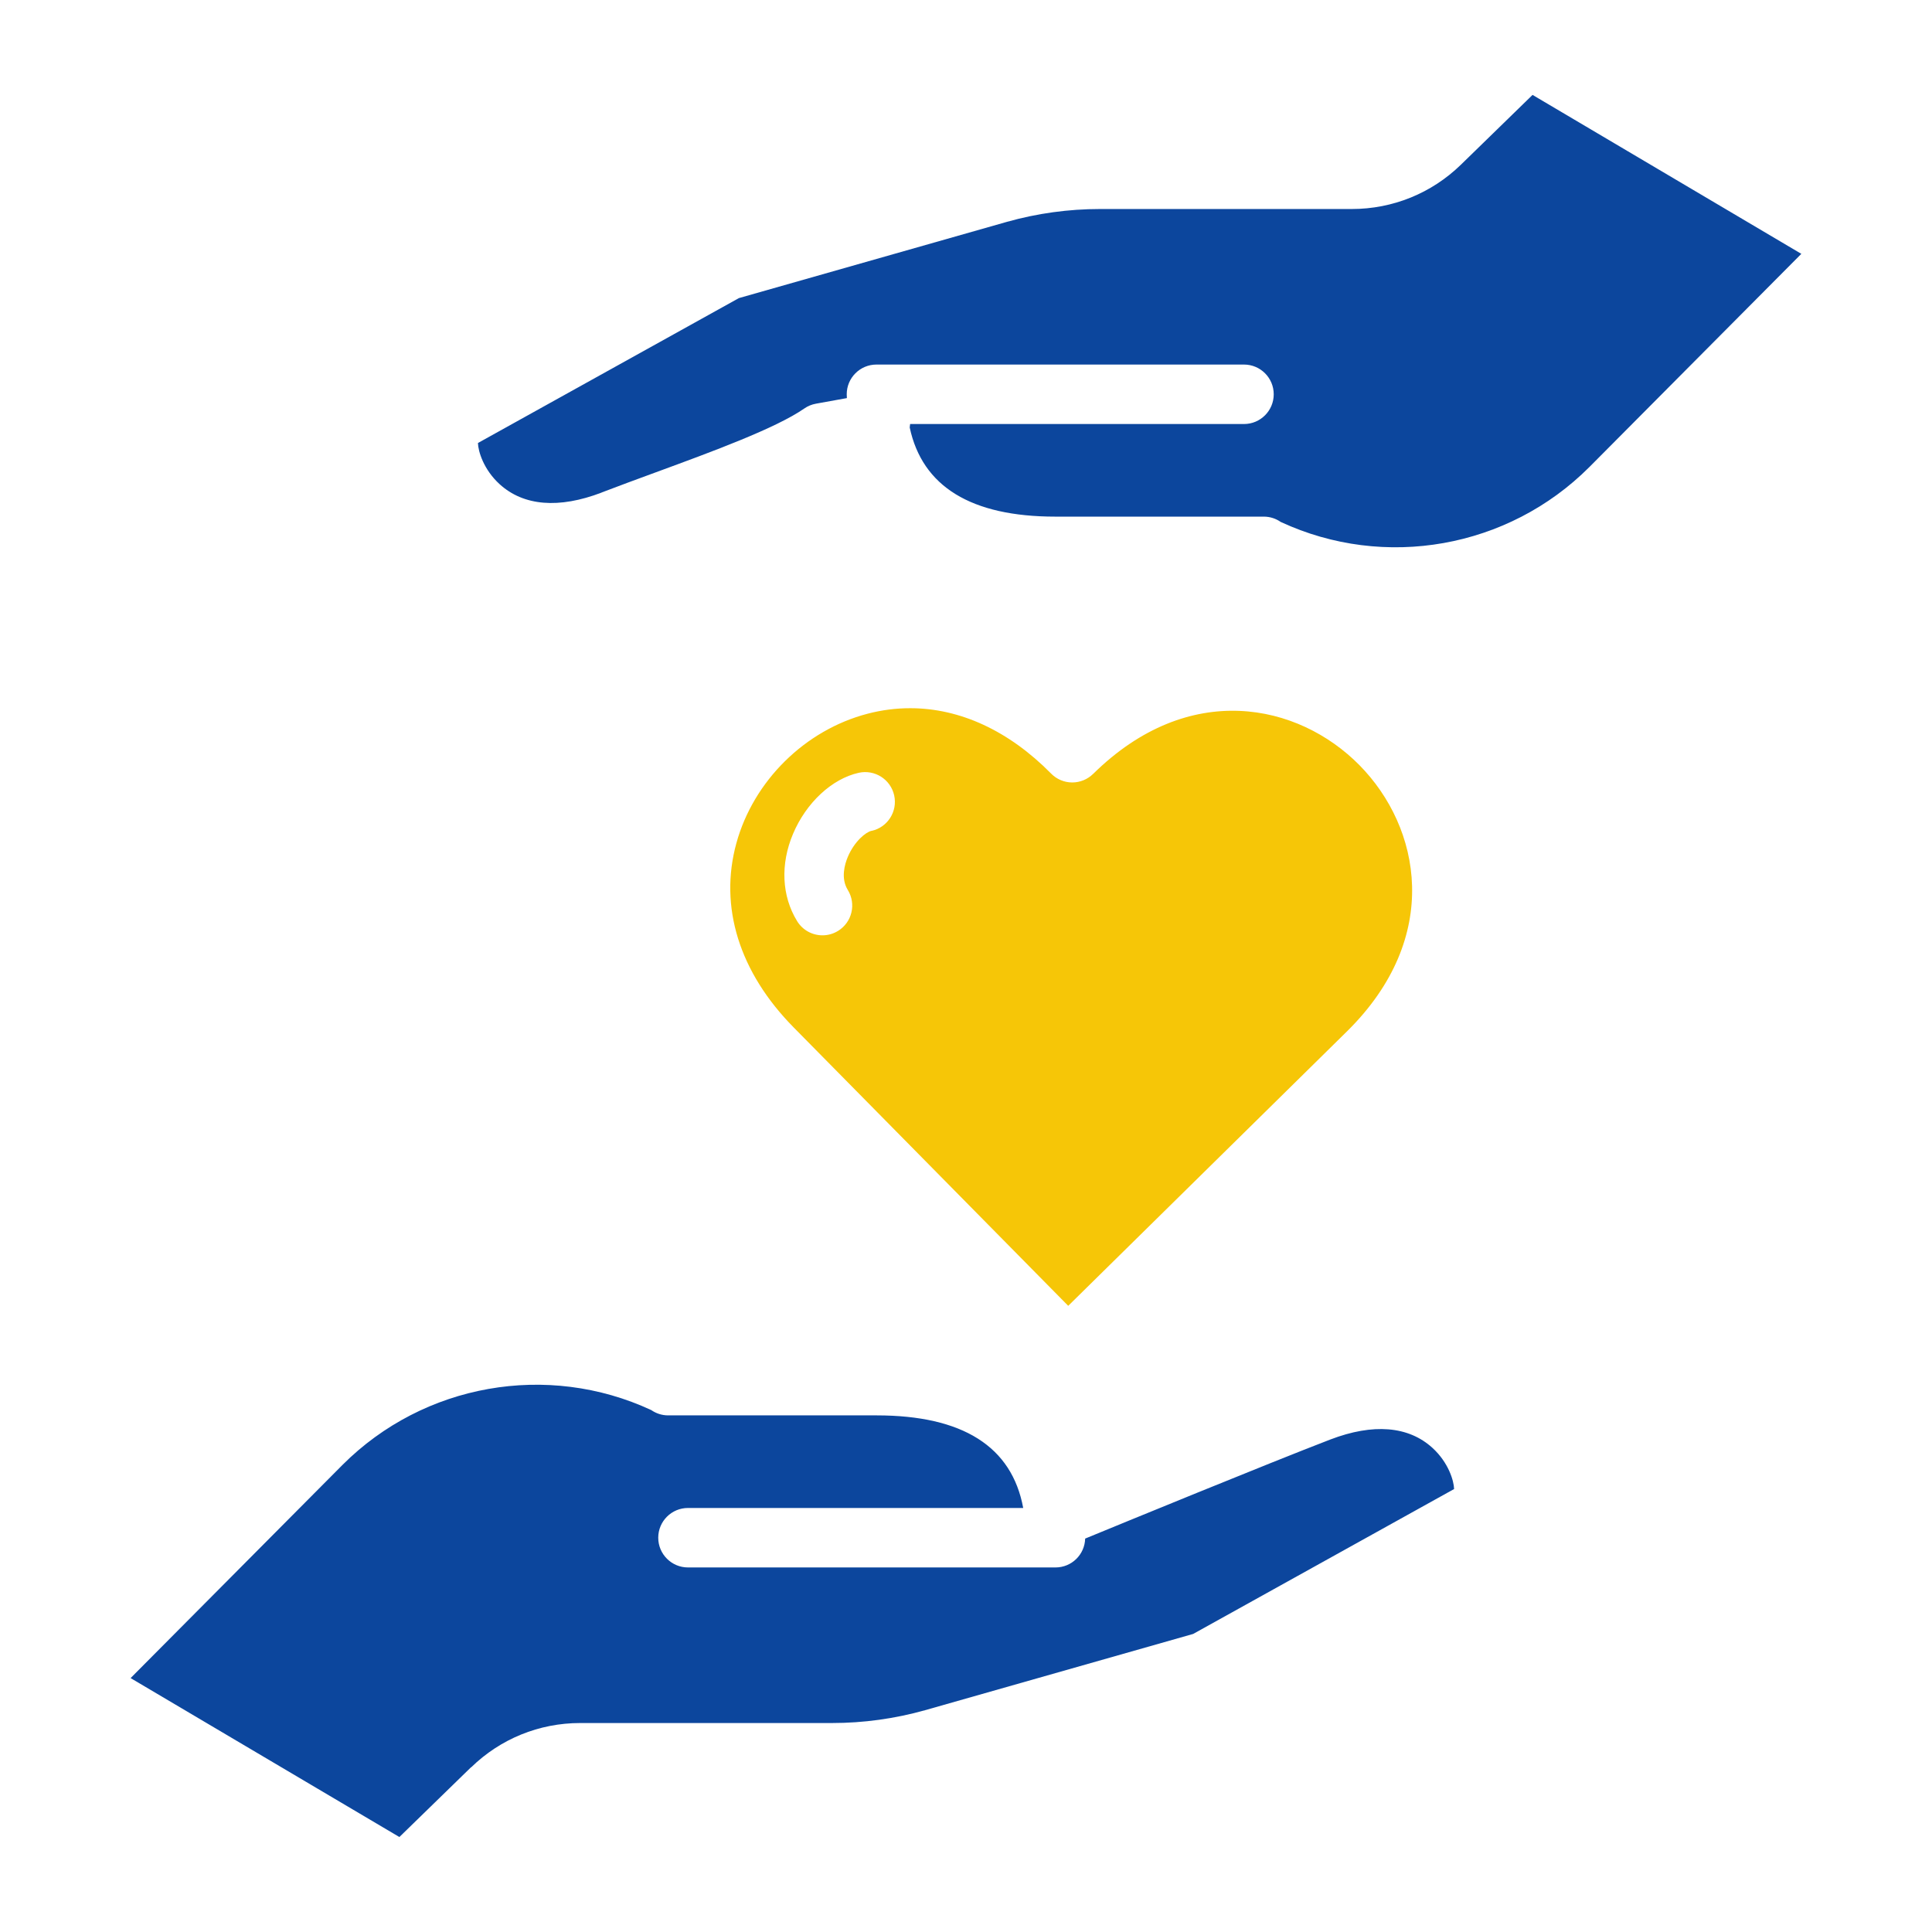 <?xml version="1.0" encoding="UTF-8"?>
<svg xmlns="http://www.w3.org/2000/svg" xmlns:xlink="http://www.w3.org/1999/xlink" xmlns:svgjs="http://svgjs.com/svgjs" id="SvgjsSvg1246" width="288" height="288" version="1.1">
  <defs id="SvgjsDefs1247"></defs>
  <g id="SvgjsG1248">
    <svg xmlns="http://www.w3.org/2000/svg" viewBox="0 0 512 512" width="288" height="288">
      <path fill="#0c469d" d="m159.43,130.52c4.55-1.75,9.44-3.54,14.39-5.36,14.9-5.47,31.79-11.67,39.32-16.9.93-.65,1.98-1.08,3.1-1.28l8.19-1.48c0-.34-.04-.67-.04-1.01,0-4.35,3.53-7.88,7.88-7.88h97.4c4.35,0,7.88,3.53,7.88,7.88s-3.53,7.88-7.88,7.88h-88.48c-.02.31-.06.61-.11.91,3.34,15.65,16.25,23.63,38.61,23.63h55.23c1.67,0,3.21.53,4.48,1.41,27.51,12.78,60.28,6.99,81.79-14.54l56.18-56.51-71.23-42.12-18.97,18.48c-7.78,7.58-18.06,11.76-28.93,11.76h-66.73c-8.32,0-16.62,1.14-24.66,3.4l-71.04,20.21-69.15,38.4c.06,2.2,1.49,7.03,5.74,10.91,6.35,5.79,15.7,6.56,27.05,2.22Z" class="color154985 svgShape"></path>
      <path fill="#f6c607" d="m289.69,205.09c-1.47,1.45-3.46,2.27-5.53,2.27h-.05c-2.09-.01-4.09-.86-5.55-2.35-11.23-11.39-24.19-17.33-37.35-17.33-3.76,0-7.53.48-11.28,1.46-16.58,4.32-30.23,17.78-34.78,34.3-4.64,16.86.75,34.21,15.19,48.85l72.75,73.77,73.89-72.75c25.37-25.02,19.49-54.1,3.29-70.53-16.2-16.43-45.19-22.71-70.57,2.31Zm-58.72,15.08c-1.5.33-4.53,2.76-6.29,6.91-.82,1.94-1.92,5.68,0,8.78,2.28,3.71,1.12,8.56-2.59,10.84-1.29.79-2.71,1.17-4.12,1.17-2.65,0-5.23-1.33-6.72-3.75-4.1-6.67-4.49-15.12-1.07-23.18,3.49-8.24,10.31-14.57,17.39-16.14,4.25-.94,8.46,1.74,9.4,5.99.94,4.25-1.74,8.46-5.99,9.4Z" class="color08ace1 svgShape"></path>
      <path fill="#0c469d" d="m124.84,468.38c7.78-7.58,18.05-11.76,28.92-11.76h66.74c8.32,0,16.62-1.14,24.66-3.4l71.04-20.21,69.15-38.4c-.06-2.2-1.49-7.03-5.74-10.91-6.35-5.79-15.7-6.55-27.05-2.22-16.78,6.45-55.77,22.47-64.98,26.26-.12,4.24-3.58,7.65-7.86,7.65h-97.4c-4.35,0-7.88-3.53-7.88-7.88s3.53-7.88,7.88-7.88h88.84c-3.01-16.29-16.05-24.54-38.87-24.54h-55.23c-1.67,0-3.21-.53-4.48-1.41-27.5-12.76-60.27-7-81.8,14.52l-56.17,56.51,71.23,42.12,18.97-18.47Z" class="color154985 svgShape"></path>
    </svg>
  </g>
</svg>
